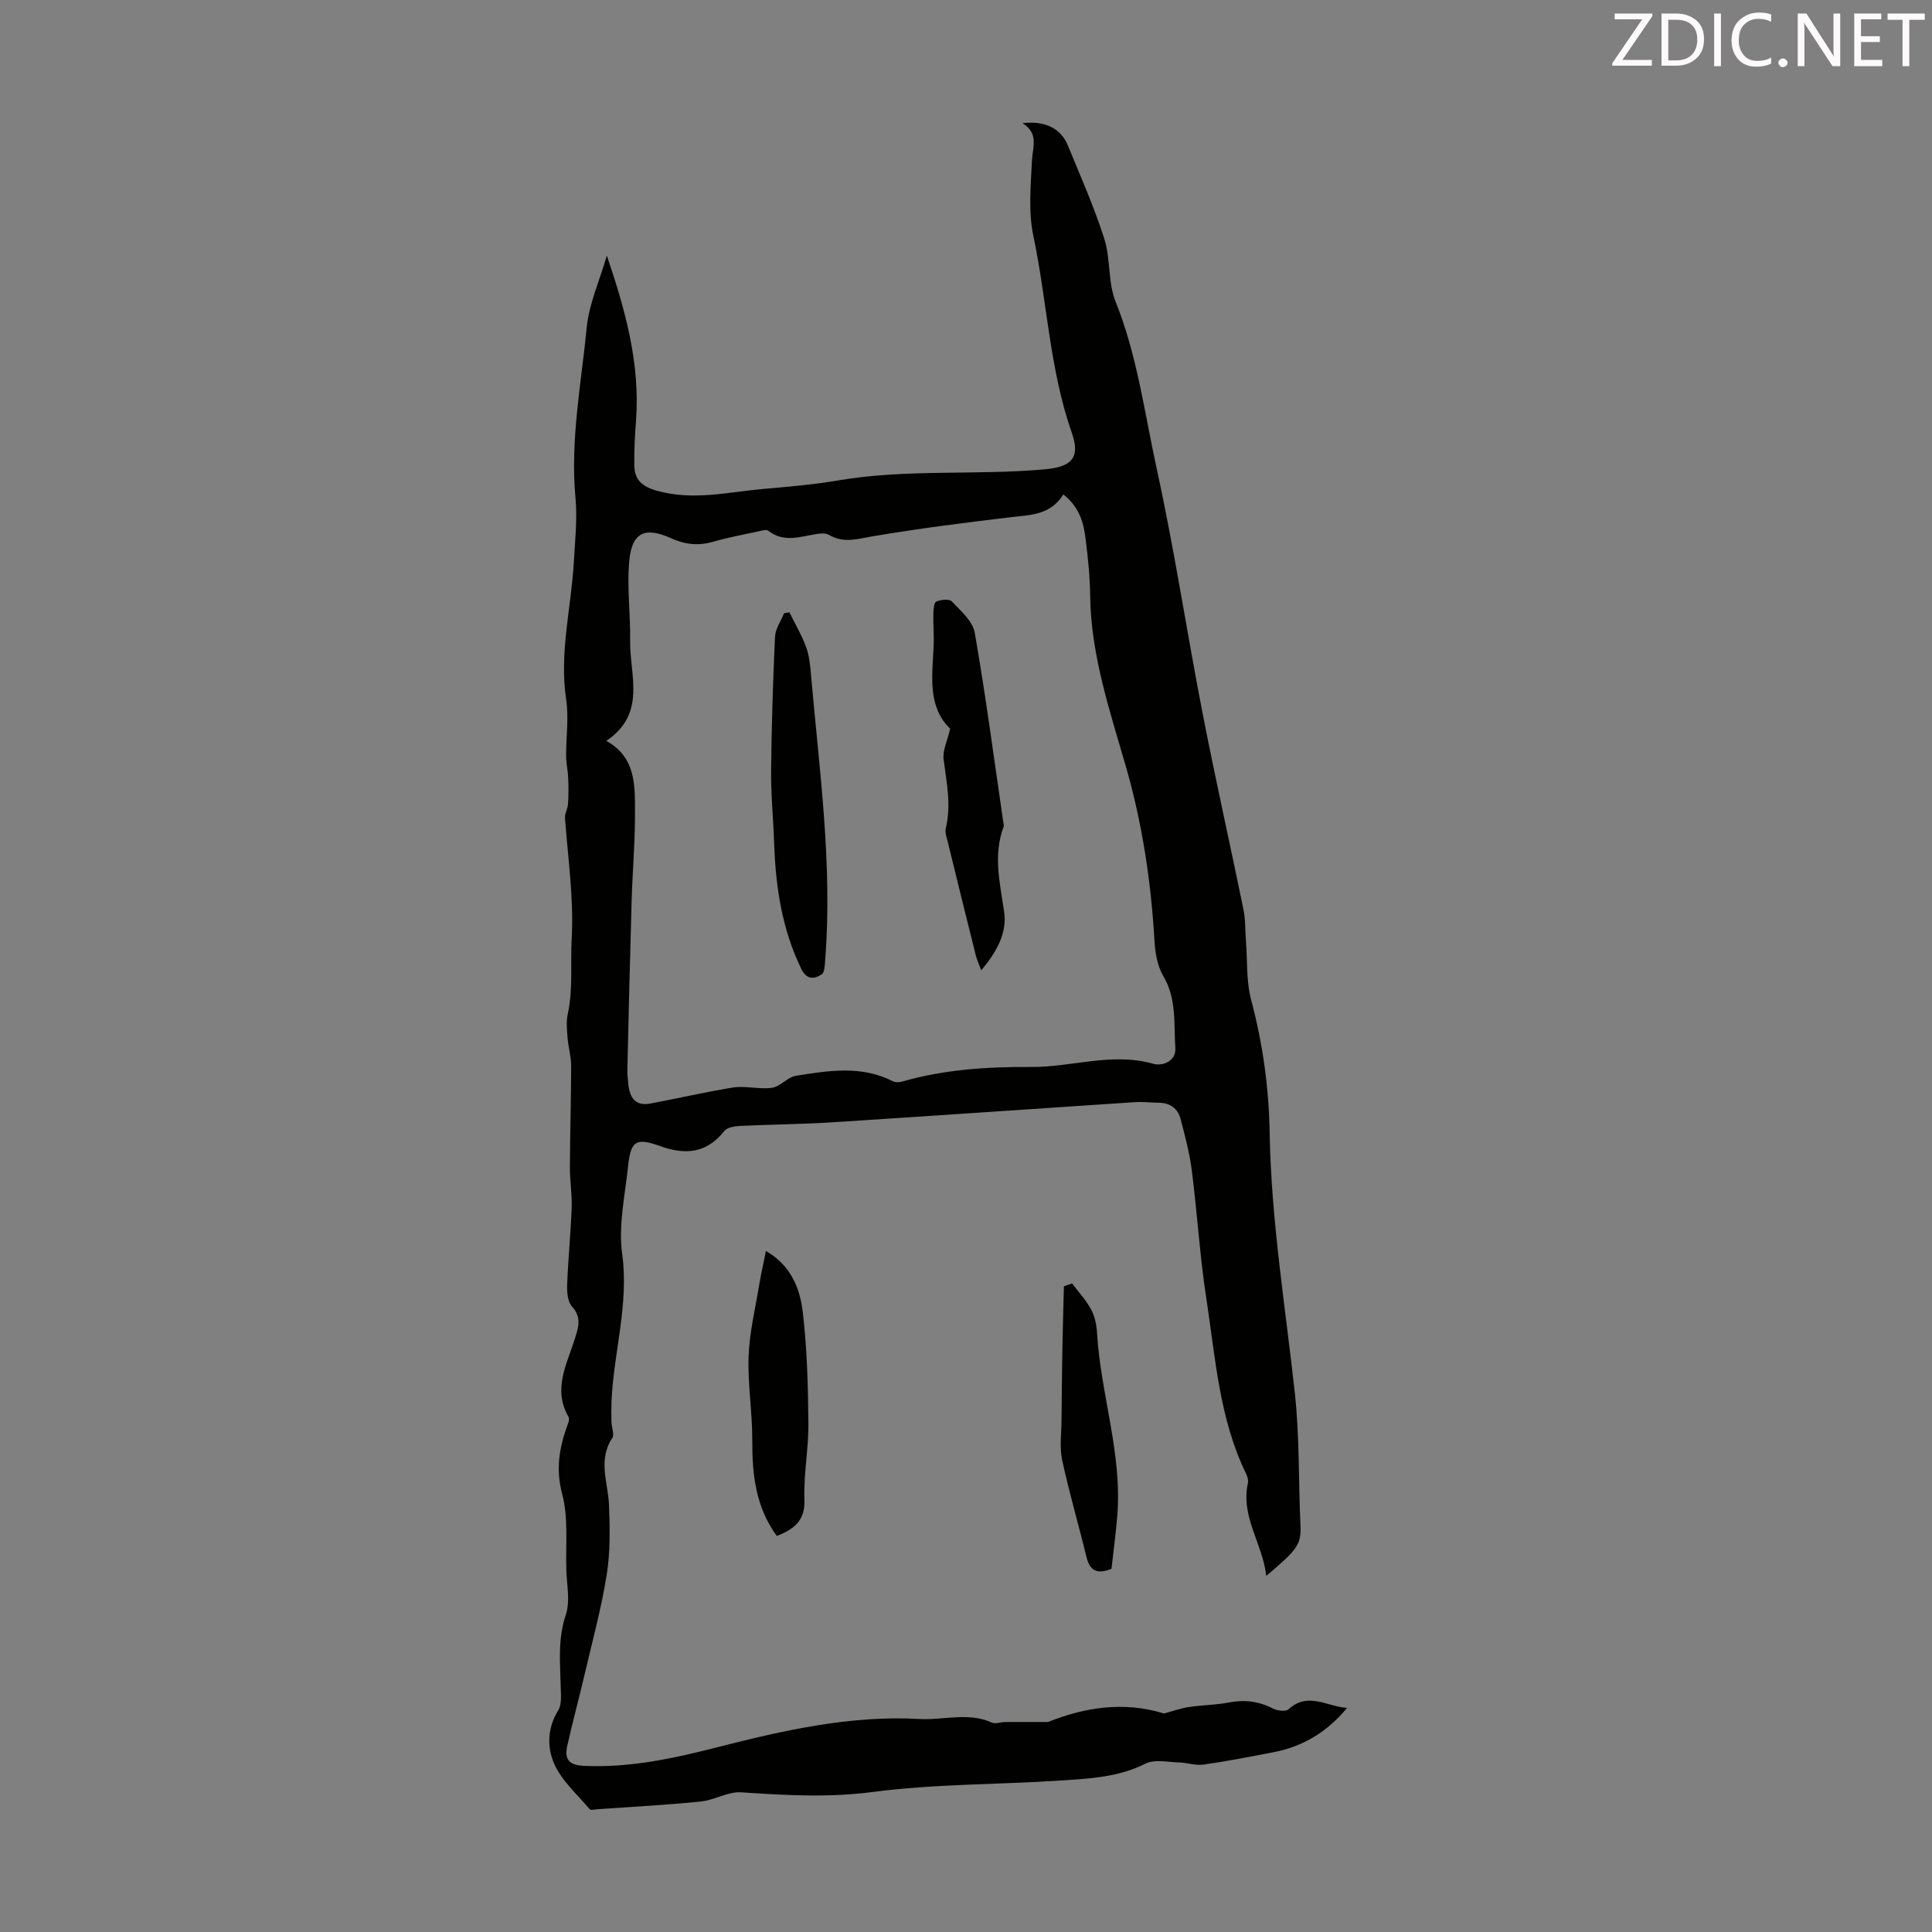 <svg enable-background="new 0 0 400 400" viewBox="0 0 400 400" xmlns="http://www.w3.org/2000/svg"><rect x="0" y="0" width="400" height="400" fill="#808080" stroke="none"/><path d="m125.64 52.92c3.89 11.46 6.91 22.44 6.04 34.15-.23 3.11-.41 6.25-.35 9.36.06 2.89 1.59 4.29 4.6 5.15 7.55 2.16 14.88.27 22.29-.37 5.13-.44 10.27-.89 15.34-1.75 14.13-2.4 28.45-1.02 42.64-2.28 5.61-.5 7.56-2.29 5.69-7.62-4.62-13.21-5.08-27.17-7.94-40.69-1.06-5.03-.55-10.45-.29-15.67.14-2.79 1.47-5.56-1.96-7.69 4.64-.57 7.92 1.05 9.37 4.57 2.64 6.4 5.46 12.76 7.56 19.34 1.33 4.17.73 9.02 2.34 13.02 4.5 11.21 6 23.1 8.54 34.72 3.65 16.69 6.19 33.61 9.45 50.39 2.64 13.59 5.69 27.1 8.47 40.66.44 2.15.36 4.4.53 6.6.32 4.09.04 8.33 1.08 12.22 2.41 9.04 3.67 18.17 3.83 27.49.3 18.17 3.27 36.06 5.23 54.07.97 8.96.73 18.19 1.15 27.3.19 4.04-.92 5.14-7.08 10.38-.77-6.74-5.33-12.24-3.81-19.18.13-.59-.07-1.36-.35-1.93-5.61-11.5-6.37-24.13-8.27-36.45-1.34-8.71-1.86-17.55-2.98-26.3-.46-3.63-1.41-7.21-2.34-10.76-.56-2.15-2.15-3.31-4.47-3.34-1.68-.02-3.36-.23-5.03-.12-20.87 1.38-41.74 2.84-62.61 4.17-6.36.41-12.74.44-19.11.75-1.12.05-2.66.31-3.25 1.06-3.64 4.63-8.09 4.98-13.24 3.13-5.03-1.81-6.12-1.15-6.68 4.22-.63 6.01-2.03 12.18-1.22 18.03 1.44 10.47-1.75 20.36-2.2 30.55-.06 1.44-.05 2.89-.01 4.33.03 1.12.65 2.56.17 3.29-3.05 4.58-.86 9.25-.68 13.93.18 4.8.28 9.7-.48 14.41-1.13 7.02-3.01 13.92-4.63 20.85-1.14 4.89-2.47 9.73-3.55 14.63-.58 2.63.3 3.91 3.44 4.06 9.43.44 18.47-1.51 27.47-3.81 13.8-3.52 27.78-6.71 42.01-5.89 4.95.29 10.13-1.48 15.02.75.71.32 1.75-.11 2.63-.12 2.83-.02 5.66-.01 8.98-.01 7.44-2.97 15.53-4.37 24.02-1.76 1.65-.44 3.35-1.06 5.1-1.33 2.76-.42 5.6-.42 8.33-.95 3.23-.62 6.15-.26 9.08 1.23.92.47 2.67.72 3.24.19 4.07-3.73 8.06-.53 12.14-.3-4.06 4.95-9.09 7.99-15.19 9.17-4.83.93-9.66 1.88-14.53 2.57-1.65.23-3.4-.4-5.1-.45-2.32-.06-5.03-.7-6.91.25-5.63 2.84-11.65 3.11-17.64 3.5-12.94.86-26.01.68-38.83 2.37-9.22 1.21-18.15.67-27.25.07-2.72-.18-5.51 1.62-8.33 1.9-7.12.72-14.27 1.1-21.41 1.6-.55.04-1.39.26-1.62-.01-2.59-3.08-5.83-5.91-7.37-9.47-1.43-3.29-1.42-7.33.84-10.94.79-1.26.58-3.25.54-4.9-.12-5.01-.63-9.91 1.05-14.92.94-2.81.21-6.2.11-9.33-.16-5.26.46-10.74-.86-15.71-1.43-5.36-.51-9.93 1.27-14.72.14-.39.21-.96.02-1.28-3.25-5.66-.34-10.82 1.31-16.05.76-2.4 1.51-4.45-.56-6.74-.9-.99-1.06-2.95-1.01-4.45.2-5.36.74-10.7.94-16.06.1-2.75-.38-5.51-.37-8.26.03-7.03.25-14.05.26-21.08 0-1.92-.59-3.84-.74-5.77-.13-1.63-.31-3.33.03-4.9 1.14-5.19.53-10.43.82-15.61.46-8.46-.78-16.67-1.38-24.99-.07-.95.56-1.93.62-2.91.12-1.79.12-3.6.04-5.4-.06-1.52-.42-3.04-.43-4.56-.03-3.89.58-7.86.01-11.66-1.47-9.73 1.08-19.15 1.6-28.72.24-4.34.73-8.73.33-13.03-1.12-11.96 1.19-23.66 2.34-35.42.47-4.79 2.6-9.44 4.15-14.77zm94.51 49.45c-2.68 4.32-6.89 4.24-11.04 4.73-9.53 1.13-19.06 2.35-28.52 3.95-3.12.53-5.97 1.48-8.96-.31-.66-.4-1.73-.31-2.57-.18-3.38.53-6.76 1.86-9.98-.67-.44-.34-1.49 0-2.23.16-3.06.66-6.15 1.23-9.15 2.1-3.06.88-5.81.62-8.73-.7-5.51-2.49-8.17-1.21-8.7 4.81-.48 5.4.28 10.9.19 16.34-.12 7.14 3.49 15.13-4.93 20.79 6.09 3.38 5.92 9.09 5.94 14.51.03 6.25-.52 12.51-.7 18.77-.34 11.61-.61 23.23-.88 34.85-.02 1 .11 2.01.21 3.01.27 2.73 1.46 4.52 4.53 3.95 5.69-1.07 11.34-2.37 17.04-3.31 2.07-.34 4.26.12 6.4.13.86.01 1.82.02 2.58-.32 1.44-.64 2.69-2.02 4.15-2.25 6.74-1.08 13.53-2.19 20.06 1.13.52.26 1.32.24 1.9.07 8.74-2.51 17.63-3.08 26.71-3.02 8.41.06 16.72-3.09 25.29-.67 2 .57 4.75-.61 4.58-3.17-.33-5.04.32-10.24-2.5-15.01-1.24-2.09-1.68-4.86-1.82-7.35-.72-12.21-2.51-24.18-5.91-35.98-3.33-11.57-7.24-23.05-7.4-35.32-.05-3.9-.44-7.82-.93-11.7-.41-3.35-1.19-6.63-4.63-9.34z" fill="#010100"/><path d="m158.58 259.01c5.2 2.97 7.05 7.77 7.63 12.67.9 7.63 1.09 15.36 1.16 23.05.05 5.24-1.02 10.51-.82 15.74.18 4.59-2.4 6.19-5.71 7.54-4.42-6.02-5.11-12.77-5.09-19.83.02-5.79-.97-11.6-.76-17.38.18-4.98 1.4-9.93 2.21-14.88.36-2.17.86-4.31 1.38-6.91z" fill="#010100"/><path d="m221.97 265.72c1.34 1.79 2.89 3.46 3.94 5.4.77 1.43 1.12 3.2 1.22 4.84.75 12.75 5.28 25.1 4.18 38.04-.31 3.65-.8 7.29-1.19 10.81-2.97 1.19-4.48.41-5.17-2.42-1.63-6.71-3.59-13.35-5.04-20.1-.57-2.67-.15-5.55-.13-8.33.03-4.8.09-9.59.17-14.39.08-4.42.21-8.84.32-13.26.57-.2 1.14-.39 1.7-.59z" fill="#010100"/><path d="m196.72 150.86c-4.63-4.43-3.74-10.67-3.43-16.83.12-2.31-.1-4.63-.05-6.94.02-.89.12-2.34.61-2.54.95-.41 2.69-.59 3.22-.03 1.84 1.95 4.32 4.08 4.74 6.47 2.28 13.09 4.02 26.28 5.94 39.43.03.22.13.47.06.66-2.24 5.94-.77 11.77.09 17.73.61 4.26-1.42 8.13-4.75 12.09-.53-1.45-.91-2.25-1.12-3.09-1.95-7.79-3.87-15.59-5.78-23.4-.24-.97-.64-2.04-.43-2.94 1.16-4.83.16-9.51-.46-14.27-.23-1.77.75-3.7 1.36-6.34z" fill="#010100"/><path d="m163.43 126.76c1.18 2.41 2.58 4.75 3.49 7.27.67 1.86.84 3.93 1.01 5.93 1.71 19.53 4.46 39.01 2.92 58.7-.08 1.07-.09 2.66-.73 3.07-1.56 1.01-3.12 1.17-4.25-1.18-3.98-8.23-5.29-16.98-5.59-25.98-.17-5-.68-10.01-.63-15.01.09-9.25.38-18.51.81-27.75.08-1.64 1.22-3.23 1.87-4.84.36-.07.73-.14 1.1-.21z" fill="#010100"/><g fill="#fcfafa"><path d="m342.2 3.2-6.3 9.2h6.1v1.2h-8.2v-.5l6.2-9.1h-5.7v-1.2h7.8v.4z"/><path d="m344 13.7v-10.9h3.1c1.6 0 3 .5 4.1 1.4 1.1 1 1.6 2.2 1.6 3.9s-.5 3-1.6 4-2.5 1.5-4.2 1.5h-3zm1.4-9.6v8.4h1.6c1.4 0 2.5-.4 3.2-1.1.8-.8 1.2-1.8 1.2-3.2s-.4-2.4-1.2-3.1-1.8-1-3.1-1z"/><path d="m356.3 2.8v10.9h-1.4v-10.9z"/><path d="m366.6 13.2c-.8.4-1.8.6-3 .6-1.6 0-2.8-.5-3.7-1.5s-1.4-2.3-1.4-3.9c0-1.7.5-3.2 1.6-4.2s2.4-1.6 4-1.6c1 0 1.9.1 2.6.4v1.5c-.8-.4-1.6-.6-2.6-.6-1.2 0-2.2.4-3 1.2s-1.1 1.9-1.1 3.3c0 1.3.4 2.3 1.1 3.1s1.6 1.1 2.8 1.1c1.1 0 2-.2 2.8-.7v1.3z"/><path d="m368.2 13c0-.3.1-.5.3-.6.2-.2.4-.3.6-.3.3 0 .5.1.7.3s.3.4.3.6-.1.5-.3.6c-.2.2-.4.3-.7.3s-.5-.1-.6-.3c-.2-.2-.3-.4-.3-.6z"/><path d="m381.1 13.7h-1.7l-5.5-8.4c-.2-.2-.3-.5-.4-.7 0 .2.1.8.1 1.5v7.6h-1.4v-10.9h1.8l5.3 8.3c.3.4.4.6.4.8 0-.3-.1-.8-.1-1.6v-7.5h1.4v10.9z"/><path d="m389.7 13.7h-5.8v-10.9h5.6v1.2h-4.2v3.5h3.9v1.2h-3.9v3.7h4.4z"/><path d="m398.4 4.1h-3.1v9.6h-1.4v-9.6h-3.1v-1.3h7.7v1.3z"/></g></svg>